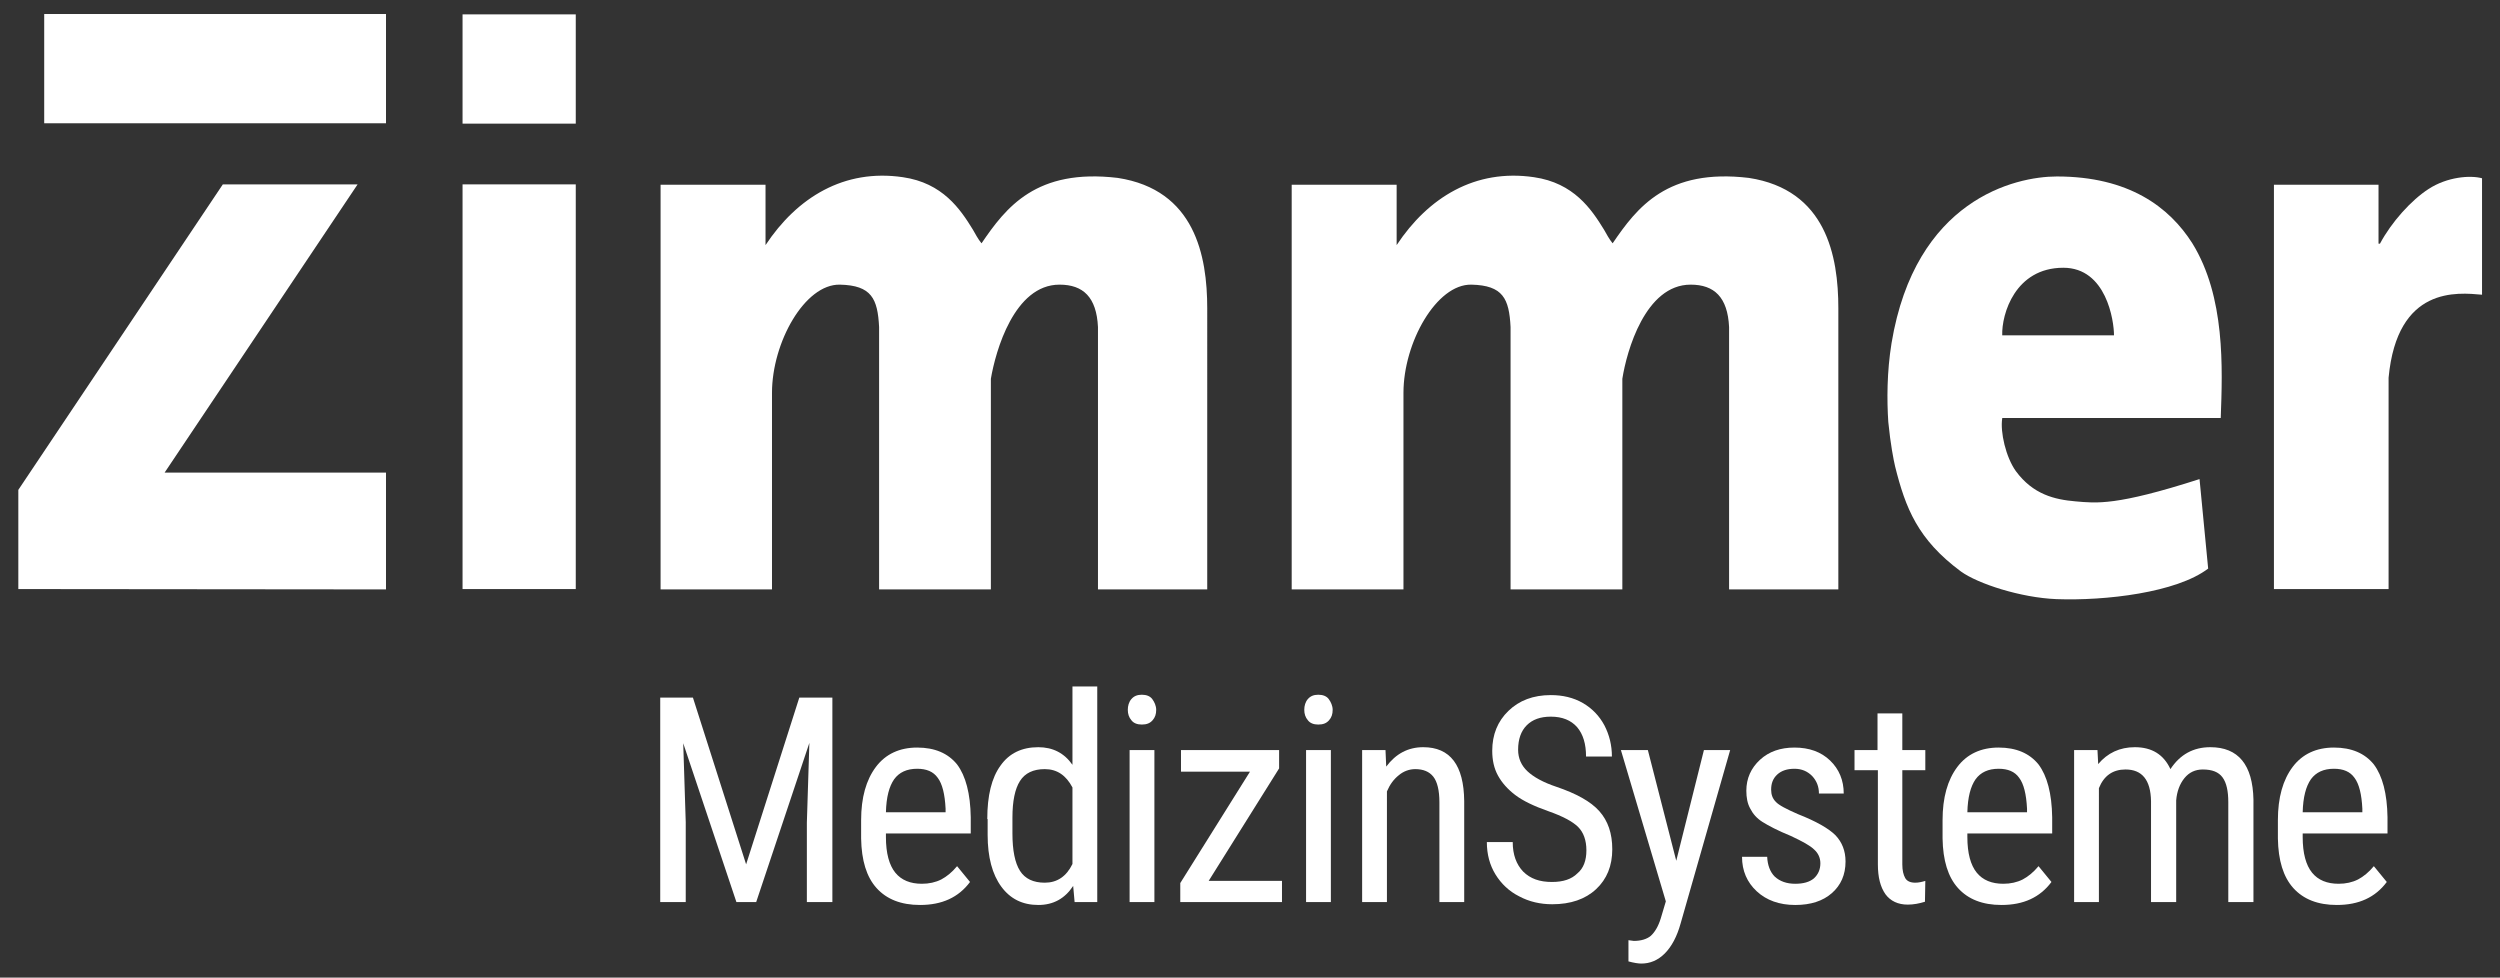<?xml version="1.0" encoding="utf-8"?>
<!-- Generator: Adobe Illustrator 24.0.1, SVG Export Plug-In . SVG Version: 6.00 Build 0)  -->
<svg version="1.1" id="Calque_1" xmlns="http://www.w3.org/2000/svg" xmlns:xlink="http://www.w3.org/1999/xlink" x="0px" y="0px"
	 viewBox="0 0 695.6 272" style="enable-background:new 0 0 695.6 272;" xml:space="preserve">
<rect x="0" y="0" width="695.6" height="272" fill="#333333" stroke="none"/>
<style type="text/css">
	.st0{fill:#FFFFFF;}
</style>
<polyline class="st0" points="107.4,164 107.4,131.5 45.8,131.5 99.5,51.3 62,51.3 5.1,136.3 5.1,163.9 "/>
<rect x="12.3" y="3.9" class="st0" width="95.1" height="30.4"/>
<rect x="128.7" y="51.3" class="st0" width="31.5" height="112.6"/>
<rect x="128.7" y="4" class="st0" width="31.5" height="30.4"/>
<path class="st0" d="M183.8,164V51.4H213v16.8c8.8-13.3,21.9-21.3,38.2-18.9c11.1,1.6,16,8.9,19.5,14.6c0.7,1.2,1.4,2.6,2.4,3.8
	c6.8-10,15.2-20.9,37.9-18.2c21.5,3.3,24.9,21.7,24.9,36.3V164h-30.4v-73c-0.4-8.3-4.1-11.8-10.7-11.8c-12.6,0-17.8,18.5-19.1,26.2
	V164h-31.1v-73c-0.4-7.9-2.1-11.6-10.9-11.8c-9.8-0.2-18.9,16.1-18.9,30.1V164H183.8z"/>
<path class="st0" d="M359.4,164V51.4h29.2v16.8c8.8-13.3,21.9-21.3,38.2-18.9c11.1,1.6,16,8.9,19.5,14.6c0.7,1.2,1.4,2.6,2.4,3.8
	c6.8-10,15.2-20.9,37.9-18.2c21.5,3.3,24.9,21.7,24.9,36.3V164h-30.4v-73c-0.4-8.3-4.1-11.8-10.7-11.8c-12.6,0-17.8,18.5-19,26.2
	V164h-31.1v-73c-0.4-7.9-2.1-11.6-10.9-11.8c-9.7-0.2-18.9,16.1-18.9,30.1V164H359.4z"/>
<path class="st0" d="M557.1,116.4c-0.6,3.8,1,10.8,3.8,14.7c4.8,6.5,10.8,7.9,16.6,8.4c5.8,0.5,11.2,1.3,34.5-6.2l2.4,24.9
	c-8.8,6.7-28.6,9-42.2,8.5c-10-0.4-21.9-4.3-26.6-7.7c-12-8.9-15.4-17.6-18.3-29.2c-0.4-1.7-1.3-6.2-1.9-12.4
	c-0.4-6-0.4-13.9,0.9-21.9c6.6-39.9,34.3-46.4,46-46.4c20,0,31.3,8.5,37.7,18.6c9.2,14.9,8.4,34.7,7.9,48.6H557.1z M588.2,93.3
	c0-4-2.1-18.8-14.1-18.8c-13.4,0-17.2,12.9-17,18.8H588.2z"/>
<path class="st0" d="M632.7,51.4h29.1v16.4h0.4c3.2-6,8.7-12.1,13.5-15.2c5.2-3.4,11.6-3.9,14.9-3V82c-6.8-0.6-23.6-2.5-26,23.1
	v58.8l-31.9,0V51.4z"/>
<g>
	<path class="st0" d="M192.8,194.1l14.8,46.4l14.8-46.4h9.2V251h-7.1v-22.1l0.7-22.2L210.4,251h-5.5l-14.8-44.2l0.7,22V251h-7.1
		v-56.9H192.8z"/>
	<path class="st0" d="M256,251.8c-5.3,0-9.3-1.6-12.1-4.7c-2.8-3.1-4.2-7.7-4.3-13.8v-5.1c0-6.3,1.4-11.2,4.1-14.8
		c2.7-3.6,6.6-5.4,11.5-5.4c4.9,0,8.6,1.6,11.1,4.7c2.4,3.2,3.7,8.1,3.8,14.7v4.5h-23.6v1c0,4.5,0.9,7.8,2.6,9.9
		c1.7,2.1,4.2,3.1,7.4,3.1c2,0,3.8-0.4,5.4-1.2c1.5-0.8,3-2,4.4-3.7l3.6,4.4C266.7,249.7,262.1,251.8,256,251.8z M255.2,213.9
		c-2.9,0-5,1-6.4,2.9c-1.4,2-2.2,5-2.3,9.2h16.6V225c-0.2-4-0.9-6.9-2.2-8.6C259.7,214.7,257.8,213.9,255.2,213.9z"/>
	<path class="st0" d="M274.7,227.9c0-6.5,1.2-11.5,3.7-14.9c2.4-3.4,5.9-5.1,10.5-5.1c4,0,7.2,1.6,9.5,4.9V191h6.9v60h-6.3l-0.4-4.5
		c-2.3,3.5-5.5,5.3-9.7,5.3c-4.4,0-7.8-1.7-10.3-5.1c-2.5-3.4-3.8-8.2-3.8-14.4V227.9z M281.7,231.9c0,4.7,0.7,8.2,2.1,10.4
		c1.4,2.2,3.7,3.3,6.9,3.3c3.4,0,6-1.7,7.7-5.2v-21.3c-1.8-3.4-4.3-5.1-7.7-5.1c-3.2,0-5.5,1.1-6.9,3.3s-2.1,5.6-2.1,10.2V231.9z"/>
	<path class="st0" d="M321.7,197.5c0,1.2-0.3,2.1-1,2.9c-0.7,0.8-1.6,1.2-3,1.2c-1.3,0-2.3-0.4-2.9-1.2c-0.7-0.8-1-1.8-1-2.9
		s0.3-2.2,1-3c0.7-0.8,1.6-1.2,2.9-1.2c1.3,0,2.3,0.4,2.9,1.2S321.7,196.4,321.7,197.5z M321.2,251h-6.9v-42.3h6.9V251z"/>
	<path class="st0" d="M336.3,245.1h20.4v5.9h-28.3v-5.3l19.4-31h-19.2v-6h27.3v5.1L336.3,245.1z"/>
	<path class="st0" d="M370.8,197.5c0,1.2-0.3,2.1-1,2.9c-0.7,0.8-1.6,1.2-3,1.2c-1.3,0-2.3-0.4-2.9-1.2c-0.7-0.8-1-1.8-1-2.9
		s0.3-2.2,1-3c0.7-0.8,1.6-1.2,2.9-1.2c1.3,0,2.3,0.4,2.9,1.2S370.8,196.4,370.8,197.5z M370.3,251h-6.9v-42.3h6.9V251z"/>
	<path class="st0" d="M385.5,208.7l0.2,4.6c2.7-3.6,6.1-5.4,10.3-5.4c7.5,0,11.3,5,11.4,15V251h-6.9v-27.8c0-3.3-0.6-5.7-1.7-7.1
		c-1.1-1.4-2.8-2.1-5-2.1c-1.7,0-3.3,0.6-4.6,1.7c-1.4,1.1-2.5,2.6-3.3,4.5V251H379v-42.3H385.5z"/>
	<path class="st0" d="M441.4,236.6c0-2.8-0.8-5-2.3-6.5c-1.5-1.5-4.3-3-8.3-4.4c-4-1.4-7.1-2.9-9.2-4.5c-2.1-1.6-3.7-3.4-4.8-5.4
		c-1.1-2-1.6-4.3-1.6-6.9c0-4.5,1.5-8.2,4.5-11.1c3-2.9,6.9-4.4,11.8-4.4c3.3,0,6.3,0.7,8.9,2.2c2.6,1.5,4.6,3.6,6,6.2
		c1.4,2.7,2.1,5.6,2.1,8.7h-7.2c0-3.5-0.8-6.2-2.5-8.2c-1.7-1.9-4.1-2.9-7.3-2.9c-2.9,0-5.1,0.8-6.7,2.4c-1.6,1.6-2.4,3.9-2.4,6.8
		c0,2.4,0.9,4.4,2.6,6c1.7,1.6,4.4,3.1,8,4.3c5.6,1.9,9.6,4.1,12,6.8c2.4,2.7,3.6,6.2,3.6,10.6c0,4.6-1.5,8.3-4.5,11.1
		c-3,2.8-7.1,4.2-12.2,4.2c-3.3,0-6.4-0.7-9.2-2.2c-2.8-1.4-5-3.5-6.6-6.1s-2.4-5.6-2.4-9h7.2c0,3.5,1,6.2,2.9,8.2
		c2,2,4.6,2.9,8,2.9c3.2,0,5.5-0.8,7.1-2.4C440.6,241.6,441.4,239.4,441.4,236.6z"/>
	<path class="st0" d="M466.4,239.5l7.7-30.8h7.3L467.6,257c-1,3.6-2.5,6.4-4.4,8.3c-1.9,1.9-4.1,2.8-6.5,2.8c-0.9,0-2.1-0.2-3.6-0.6
		v-5.9l1.5,0.2c2,0,3.6-0.5,4.7-1.4c1.1-1,2.1-2.6,2.8-4.9l1.4-4.7L451,208.7h7.5L466.4,239.5z"/>
	<path class="st0" d="M506.5,240.2c0-1.5-0.6-2.8-1.7-3.8c-1.1-1.1-3.3-2.3-6.5-3.8c-3.7-1.5-6.3-2.9-7.9-3.9s-2.7-2.3-3.4-3.7
		c-0.8-1.4-1.1-3.1-1.1-5c0-3.4,1.3-6.3,3.8-8.6c2.5-2.3,5.7-3.4,9.6-3.4c4.1,0,7.4,1.2,9.9,3.6c2.5,2.4,3.8,5.5,3.8,9.2h-6.9
		c0-1.9-0.6-3.5-1.9-4.9c-1.3-1.3-2.9-2-4.9-2c-2,0-3.6,0.5-4.8,1.6c-1.2,1.1-1.7,2.5-1.7,4.2c0,1.4,0.4,2.5,1.3,3.4
		c0.8,0.9,2.9,2,6.1,3.4c5.1,2,8.6,4,10.5,5.9c1.8,1.9,2.8,4.3,2.8,7.3c0,3.7-1.3,6.6-3.8,8.8c-2.5,2.2-5.9,3.3-10.2,3.3
		c-4.4,0-8-1.3-10.7-3.8c-2.7-2.5-4.1-5.7-4.1-9.6h7c0.1,2.3,0.8,4.2,2.1,5.5c1.4,1.3,3.3,2,5.7,2c2.3,0,4-0.5,5.2-1.5
		C505.9,243.3,506.5,241.9,506.5,240.2z"/>
	<path class="st0" d="M529.3,198.5v10.2h6.4v5.6h-6.4v26.2c0,1.7,0.3,2.9,0.8,3.8s1.5,1.3,2.8,1.3c0.9,0,1.8-0.2,2.8-0.5l-0.1,5.8
		c-1.6,0.5-3.2,0.8-4.8,0.8c-2.7,0-4.8-1-6.2-2.9c-1.4-2-2.1-4.7-2.1-8.3v-26.2H516v-5.6h6.4v-10.2H529.3z"/>
	<path class="st0" d="M556.9,251.8c-5.3,0-9.3-1.6-12.1-4.7c-2.8-3.1-4.2-7.7-4.3-13.8v-5.1c0-6.3,1.4-11.2,4.1-14.8
		c2.7-3.6,6.6-5.4,11.5-5.4c4.9,0,8.6,1.6,11.1,4.7c2.4,3.2,3.7,8.1,3.8,14.7v4.5h-23.6v1c0,4.5,0.9,7.8,2.6,9.9
		c1.7,2.1,4.2,3.1,7.4,3.1c2,0,3.8-0.4,5.4-1.2c1.5-0.8,3-2,4.4-3.7l3.6,4.4C567.6,249.7,563,251.8,556.9,251.8z M556.1,213.9
		c-2.9,0-5,1-6.4,2.9c-1.4,2-2.2,5-2.3,9.2H564V225c-0.2-4-0.9-6.9-2.2-8.6C560.6,214.7,558.7,213.9,556.1,213.9z"/>
	<path class="st0" d="M583.6,208.7l0.2,3.9c2.6-3.1,6-4.7,10.2-4.7c4.7,0,8,2,9.9,6.1c2.7-4.1,6.4-6.1,11.1-6.1
		c7.8,0,11.8,4.9,12,14.6V251H620v-27.8c0-3.1-0.5-5.4-1.6-6.9c-1.1-1.5-2.9-2.2-5.5-2.2c-2.1,0-3.8,0.8-5.1,2.4
		c-1.3,1.6-2.1,3.7-2.3,6.2V251h-7v-28.1c-0.1-5.9-2.5-8.8-7.1-8.8c-3.5,0-6,1.7-7.4,5.2V251h-6.9v-42.3H583.6z"/>
	<path class="st0" d="M650.2,251.8c-5.3,0-9.3-1.6-12.1-4.7c-2.8-3.1-4.2-7.7-4.3-13.8v-5.1c0-6.3,1.4-11.2,4.1-14.8
		c2.7-3.6,6.6-5.4,11.5-5.4c4.9,0,8.6,1.6,11.1,4.7c2.4,3.2,3.7,8.1,3.8,14.7v4.5h-23.6v1c0,4.5,0.9,7.8,2.6,9.9
		c1.7,2.1,4.2,3.1,7.4,3.1c2,0,3.8-0.4,5.4-1.2c1.5-0.8,3-2,4.4-3.7l3.6,4.4C660.9,249.7,656.3,251.8,650.2,251.8z M649.4,213.9
		c-2.9,0-5,1-6.4,2.9c-1.4,2-2.2,5-2.3,9.2h16.6V225c-0.2-4-0.9-6.9-2.2-8.6C653.9,214.7,652,213.9,649.4,213.9z"/>
</g>
</svg>
